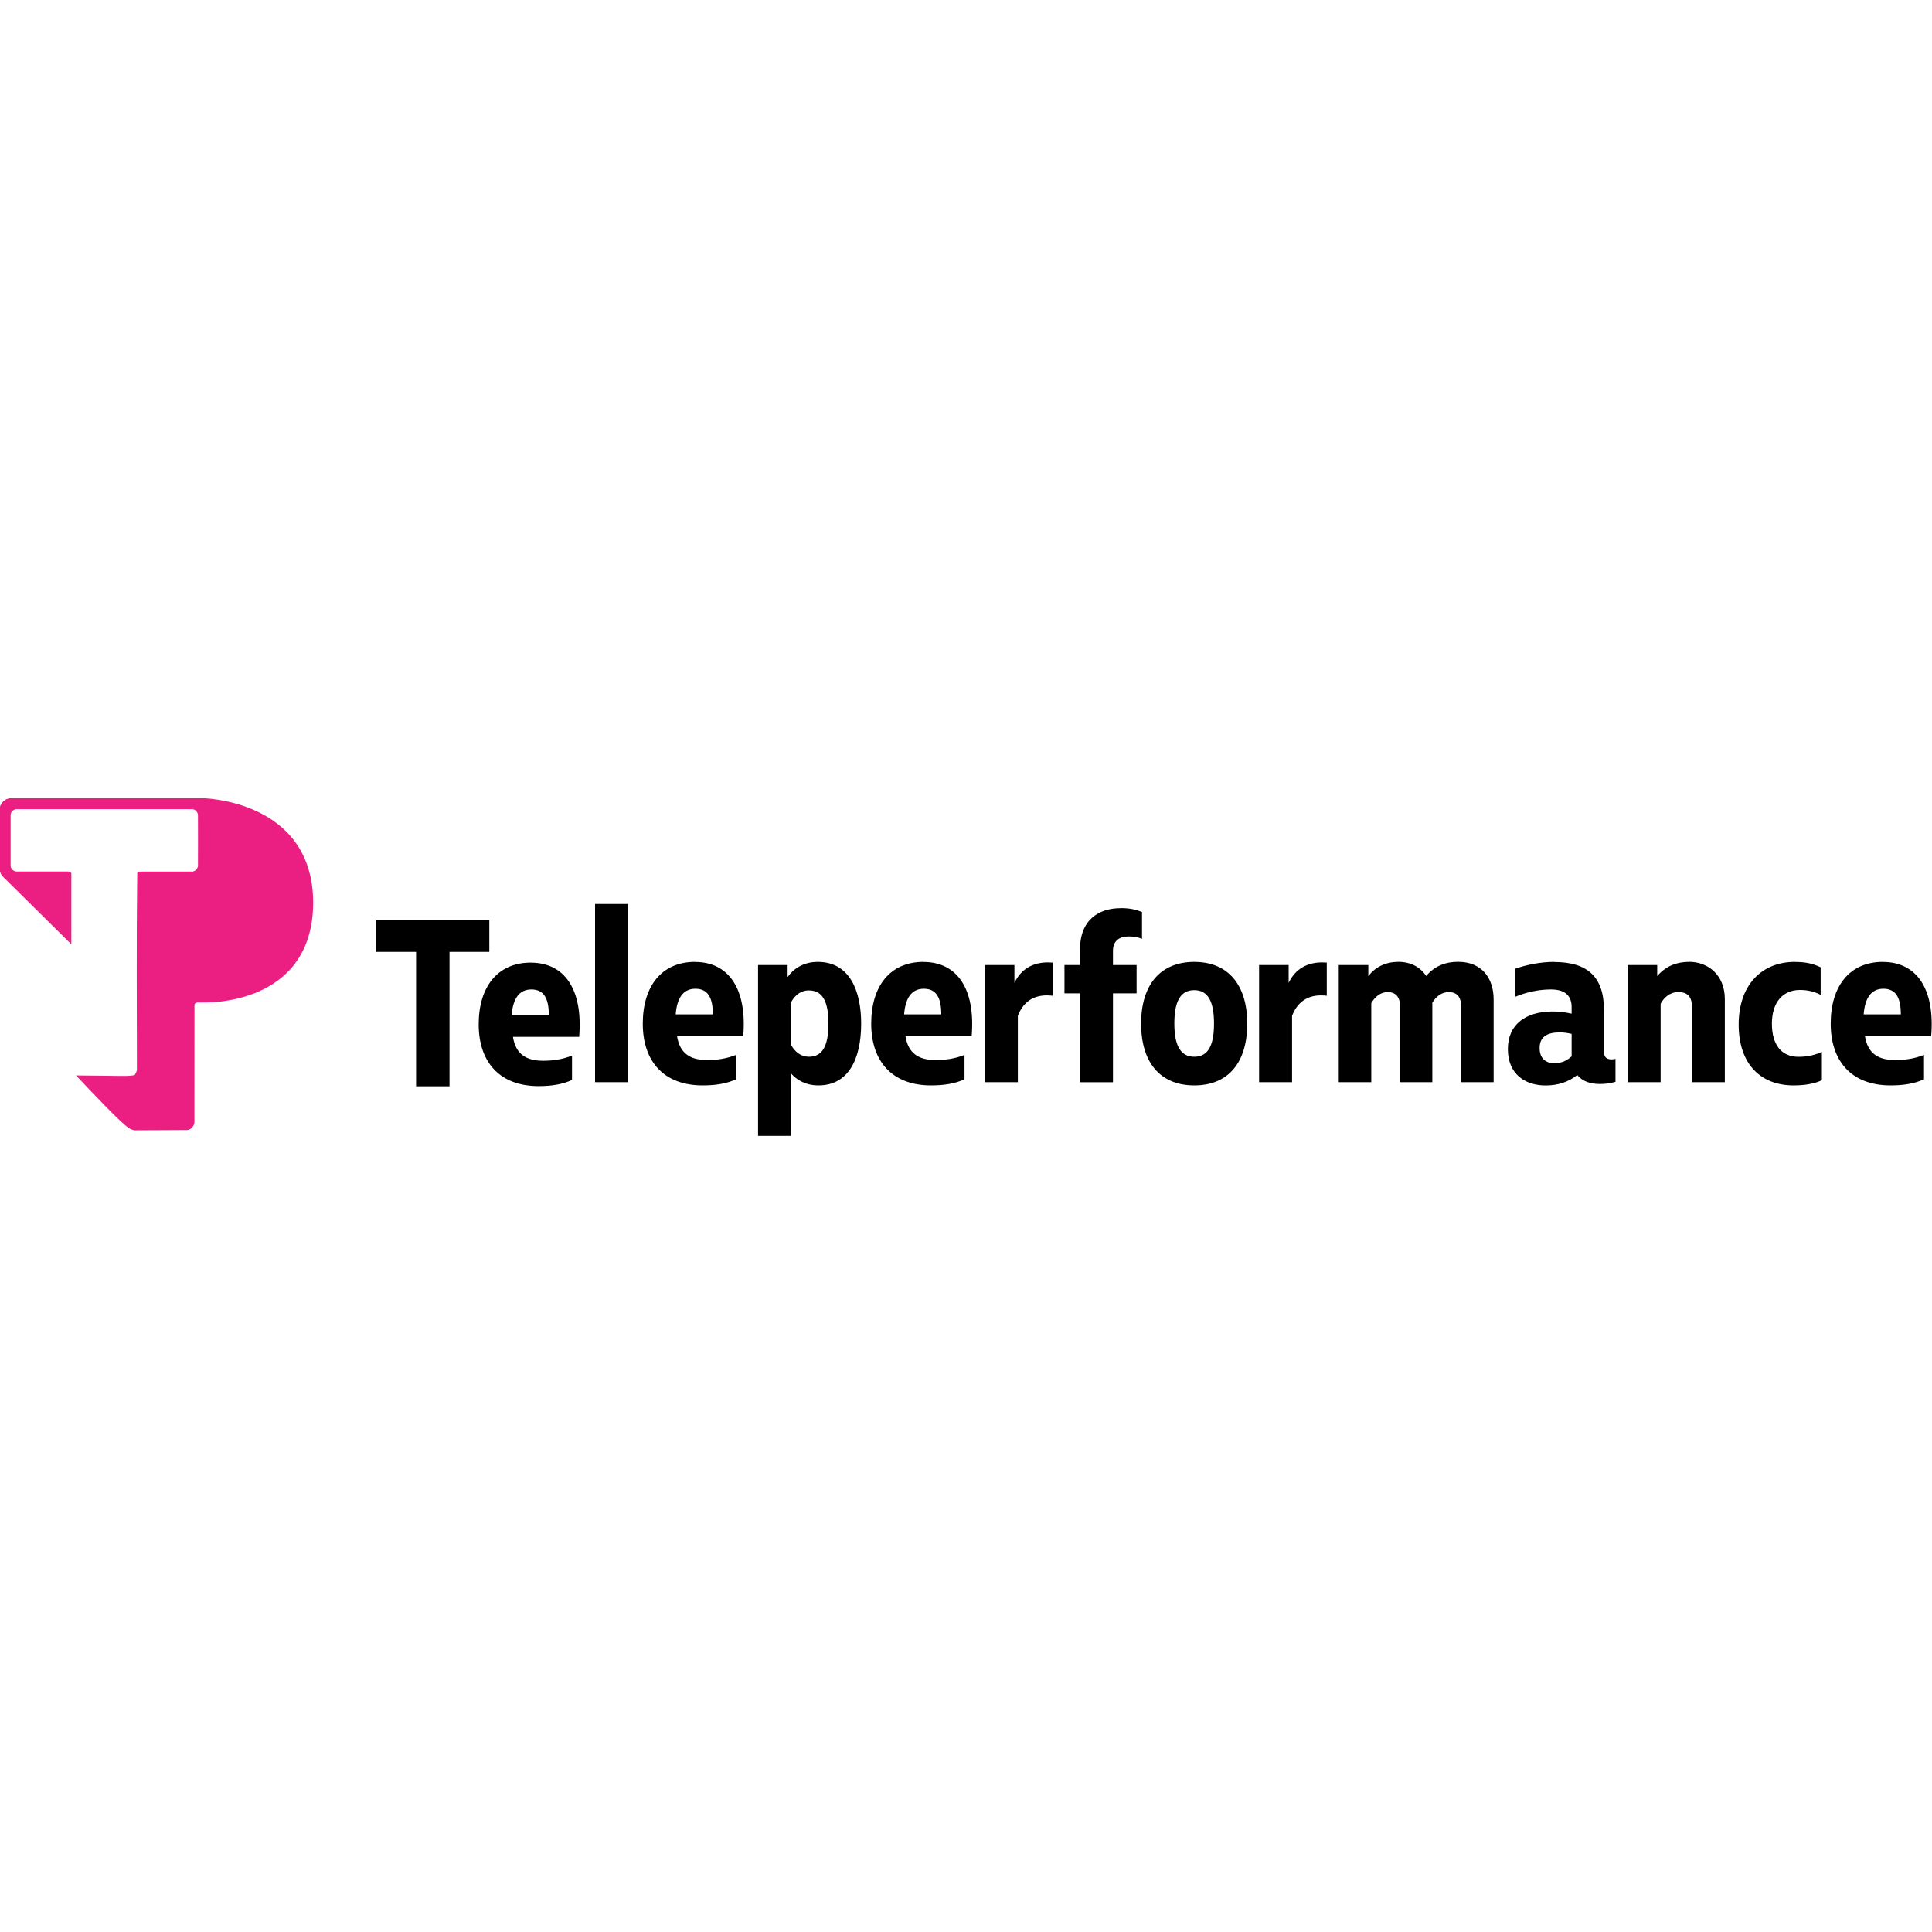 <?xml version="1.0" encoding="UTF-8"?><svg id="Layer_1" xmlns="http://www.w3.org/2000/svg" xmlns:xlink="http://www.w3.org/1999/xlink" viewBox="0 0 300 300"><defs><style>.cls-1{fill:none;}.cls-2{fill:url(#linear-gradient);}.cls-3{fill-rule:evenodd;}</style><linearGradient id="linear-gradient" x1="23218.88" y1="-2536.58" x2="24153.76" y2="-2530.43" gradientTransform="translate(-1211.3 17.56) scale(.05 -.05)" gradientUnits="userSpaceOnUse"><stop offset="0" stop-color="#742b8e"/><stop offset="1" stop-color="#eb1e81"/></linearGradient></defs><g id="g4"><g id="g6"><g id="g8"><g id="g10"><path id="path12" class="cls-3" d="M92.4,140.37v27.67h5.12v-27.67h-5.12ZM174.01,141.02c-3.29,0-6.31,1.71-6.31,6.44v2.39h-2.41v4.4h2.41v13.8h5.12v-13.8h3.67v-4.4h-3.67v-2.2c0-1.55.99-2.24,2.45-2.24.73,0,1.45.11,2.06.38v-4.17c-1.03-.42-1.99-.61-3.33-.61ZM58.43,142.87v4.94h6.18v20.87h5.19v-20.87h6.18v-4.94h-17.55ZM107.91,149.36c-5.12,0-8.1,3.71-8.1,9.59s3.29,9.59,9.29,9.59c2.03,0,3.71-.27,5.2-.95v-3.79c-1.53.61-2.98.8-4.51.8-2.64,0-4.24-1.06-4.66-3.71h10.28c.61-7.35-2.26-11.52-7.49-11.52ZM127,149.36c-2.37,0-3.86,1.17-4.7,2.35v-1.86h-4.59v26.53h5.12v-9.7c.88.99,2.22,1.86,4.28,1.86,4.55,0,6.61-3.98,6.61-9.59,0-5.12-1.8-9.59-6.73-9.59ZM143.38,149.36c-5.12,0-8.1,3.71-8.1,9.59s3.29,9.59,9.29,9.59c2.03,0,3.71-.27,5.2-.95v-3.79c-1.53.61-2.98.8-4.51.8-2.64,0-4.24-1.06-4.66-3.71h10.28c.61-7.35-2.26-11.52-7.49-11.52ZM217.1,149.36c-1.99,0-3.56.83-4.63,2.2v-1.71h-4.59v18.19h5.05v-12.28c.65-1.1,1.53-1.71,2.56-1.71,1.18,0,1.91.72,1.91,2.2v11.79h5.01v-12.36c.65-1.02,1.49-1.63,2.56-1.63,1.22,0,1.91.72,1.91,2.2v11.79h5.05v-12.85c0-3.26-1.8-5.84-5.51-5.84-1.99,0-3.63.64-4.97,2.2-.88-1.36-2.37-2.2-4.36-2.2ZM241.33,149.36c-2.1,0-4.36.46-6.04,1.06v4.36c1.53-.64,3.48-1.14,5.54-1.14,2.52,0,3.21,1.29,3.21,2.77v.99c-1.11-.23-1.95-.34-2.94-.34-4.09,0-6.96,1.93-6.96,5.84s2.71,5.65,5.85,5.65c1.91,0,3.56-.53,4.93-1.63.76.99,2.06,1.4,3.48,1.4.92,0,1.68-.11,2.45-.34v-3.56c-.19.04-.42.08-.61.08-.73,0-1.18-.3-1.18-1.21v-6.48c0-5.19-2.64-7.43-7.72-7.43ZM262.3,149.36c-2.41,0-3.94.99-4.97,2.2v-1.71h-4.59v18.19h5.12v-12.17c.5-.95,1.41-1.82,2.75-1.82s2.1.64,2.1,2.2v11.79h5.12v-12.89c0-3.79-2.64-5.8-5.54-5.8ZM292.37,149.36c-5.12,0-8.1,3.71-8.1,9.59s3.29,9.59,9.29,9.59c2.03,0,3.71-.27,5.2-.95v-3.79c-1.53.61-2.98.8-4.51.8-2.64,0-4.24-1.06-4.66-3.71h10.28c.61-7.35-2.26-11.52-7.49-11.52ZM185.45,149.36c-5.31,0-8.26,3.6-8.26,9.59s2.94,9.59,8.26,9.59,8.22-3.6,8.22-9.59-2.94-9.59-8.22-9.59ZM278.7,149.36c-5.05,0-8.72,3.49-8.72,9.74s3.56,9.44,8.49,9.44c1.87,0,3.29-.27,4.43-.8v-4.4c-.96.42-2.06.76-3.63.76-2.64,0-4.13-1.86-4.13-5.15s1.68-5.23,4.36-5.23c1.26,0,2.26.27,3.21.76v-4.28c-1.26-.61-2.45-.83-4.01-.83ZM162.69,149.44c-2.38.01-4.17,1.08-5.17,3.18v-2.77h-4.59v18.19h5.12v-10.31c.99-2.54,2.94-3.41,5.39-3.11v-5.15c-.26-.02-.51-.03-.76-.03ZM205.27,149.44c-2.38.01-4.17,1.08-5.17,3.18v-2.77h-4.59v18.19h5.12v-10.31c.99-2.54,2.94-3.41,5.39-3.11v-5.15c-.26-.02-.51-.03-.76-.03ZM82.43,149.47c-5.12,0-8.1,3.71-8.1,9.59s3.29,9.59,9.29,9.59c2.03,0,3.71-.27,5.2-.95v-3.79c-1.53.61-2.98.8-4.51.8-2.64,0-4.24-1.06-4.66-3.71h10.28c.61-7.35-2.26-11.52-7.49-11.52ZM107.98,153.53c1.95,0,2.71,1.4,2.71,3.98h-5.77c.19-2.46,1.11-3.98,3.06-3.98ZM143.45,153.53c1.95,0,2.71,1.4,2.71,3.98h-5.77c.19-2.46,1.11-3.98,3.06-3.98ZM292.45,153.53c1.95,0,2.71,1.4,2.71,3.98h-5.77c.19-2.46,1.11-3.98,3.06-3.98ZM82.51,153.64c1.95,0,2.71,1.4,2.71,3.98h-5.77c.19-2.46,1.11-3.98,3.06-3.98ZM185.45,153.75c2.18,0,3.06,1.86,3.06,5.19s-.88,5.15-3.06,5.15-3.1-1.82-3.1-5.15.88-5.19,3.1-5.19ZM125.62,153.79c2.18,0,3.02,1.86,3.02,5.15s-.84,5.15-3.02,5.15c-1.22,0-2.18-.72-2.79-1.86v-6.59c.61-1.14,1.57-1.86,2.79-1.86ZM242.21,160.31c.61,0,1.18.08,1.83.23v3.49c-.8.72-1.61,1.06-2.75,1.06-1.22,0-2.22-.72-2.22-2.35,0-1.82,1.26-2.43,3.13-2.43Z"/><g id="g14"><path id="path90" class="cls-1" d="M.32,125.19h48.91v51.22H.32v-51.22Z"/></g></g></g></g></g><g id="_742b8eff-5"><path id="path5-5" class="cls-2" d="M31.44,123.95H1.7c-.94-.01-1.79.84-1.75,1.77,0,3,0,6,0,9-.01.52.12,1.06.51,1.41l10.62,10.51v-10.95c.01-.29-.35-.38-.58-.36-2.6,0-5.21.01-7.81,0-.56.05-1.1-.43-1.04-1.01,0-2.53,0-5.07,0-7.6-.08-.6.45-1.13,1.04-1.07h27.15c.54.01.95.55.9,1.07,0,2.53.02,5.06,0,7.6.03.49-.34.92-.81,1.02-2.62,0-5.24,0-7.86,0-.25.04-.63-.08-.76.21-.13,10.36-.06,21.36-.05,30.35.05.38-.16.71-.34,1.02-.87.22-1.76.12-2.65.14l-6.47-.07s4.25,4.53,6.39,6.59c.89.79,1.75,1.8,2.7,1.93l8.19-.04c.67-.07,1.15-.73,1.11-1.39.02-6-.01-11.99.01-17.99.03-.63.88-.36,1.28-.43,0,0,17.09.79,17.15-15.5-.06-16.07-17.27-16.21-17.2-16.22Z"/></g></svg>
